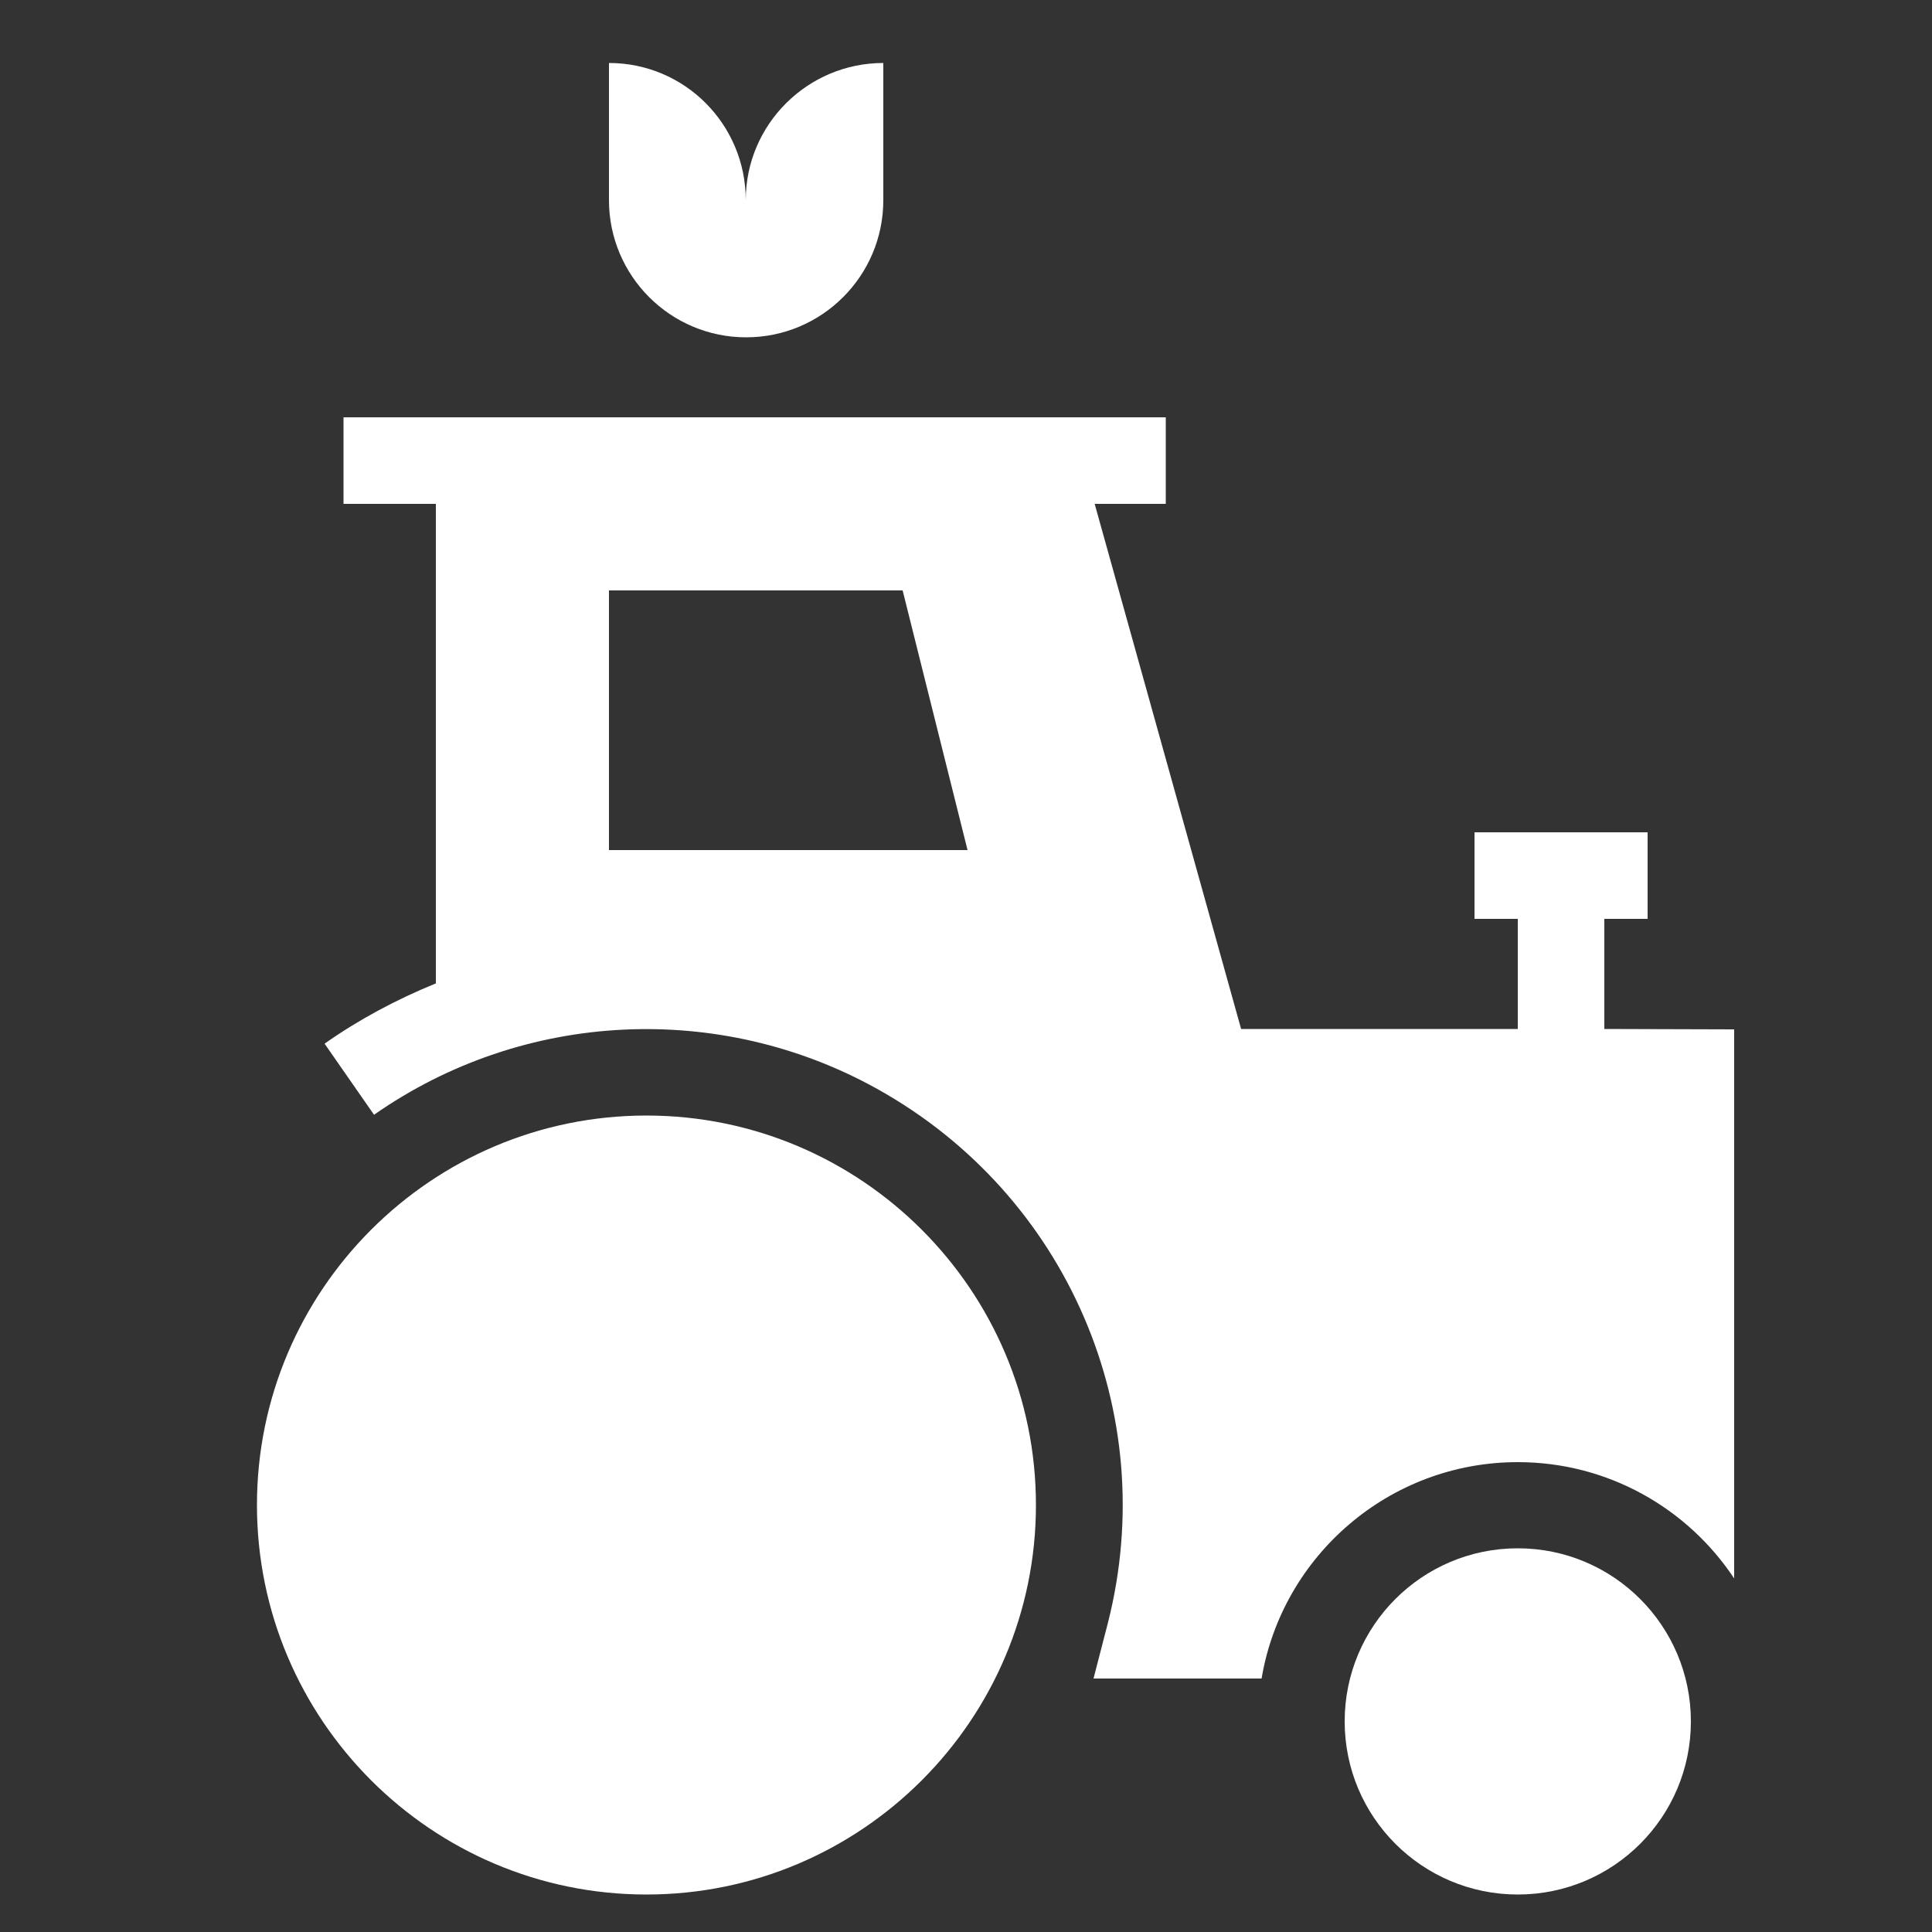 <?xml version="1.0" encoding="utf-8"?>
<!-- Generator: Adobe Illustrator 25.2.3, SVG Export Plug-In . SVG Version: 6.00 Build 0)  -->
<svg version="1.1" id="Calque_1" xmlns="http://www.w3.org/2000/svg" xmlns:xlink="http://www.w3.org/1999/xlink" x="0px" y="0px"
	 viewBox="0 0 500 500" style="enable-background:new 0 0 500 500;" xml:space="preserve">
<rect x="0" y="0" width="500" height="500" fill="#333333" stroke="none"/>
<style type="text/css">
	.st0{fill:#FFFFFF;}
</style>
<g>
	<path class="st0" d="M167.3,288.7c-55.6,0-100.8,45.2-100.8,100.8s45.2,100.8,100.8,100.8s100.8-45.2,100.8-100.8
		S222.9,288.7,167.3,288.7z"/>
	<circle class="st0" cx="392.8" cy="445.5" r="44.8"/>
	<path class="st0" d="M415.2,266.3v-28.5h11.2v-22.4h-44.8v22.4h11.2v28.5h-71.6l-37.9-135.9h18.4V108c-6.4,0-205.1,0-212.8,0v22.4
		h23.9v124.1c-10.3,4.2-20,9.4-28.8,15.6l12.8,18.4c38.9-27.2,89.6-29.3,130.2-6.7c49.1,27.3,73.6,83.8,59.7,138.3l-3.7,14.3h43.5
		c5.3-31.7,33-56,66.3-56c23.4,0,44,12,56,30.1c0-28.3,0-116.2,0-142.1L415.2,266.3L415.2,266.3z M157.6,220c0-8.4,0-59.9,0-67.2h76
		l16.8,67.2H157.6z"/>
</g>
<path class="st0" d="M157.6,16.3v35.5c0,19.6,15.9,35.5,35.5,35.5s35.5-15.9,35.5-35.5V16.3C209,16.3,193,32.2,193,51.8
	C193,32.2,177.2,16.3,157.6,16.3"/>
</svg>

